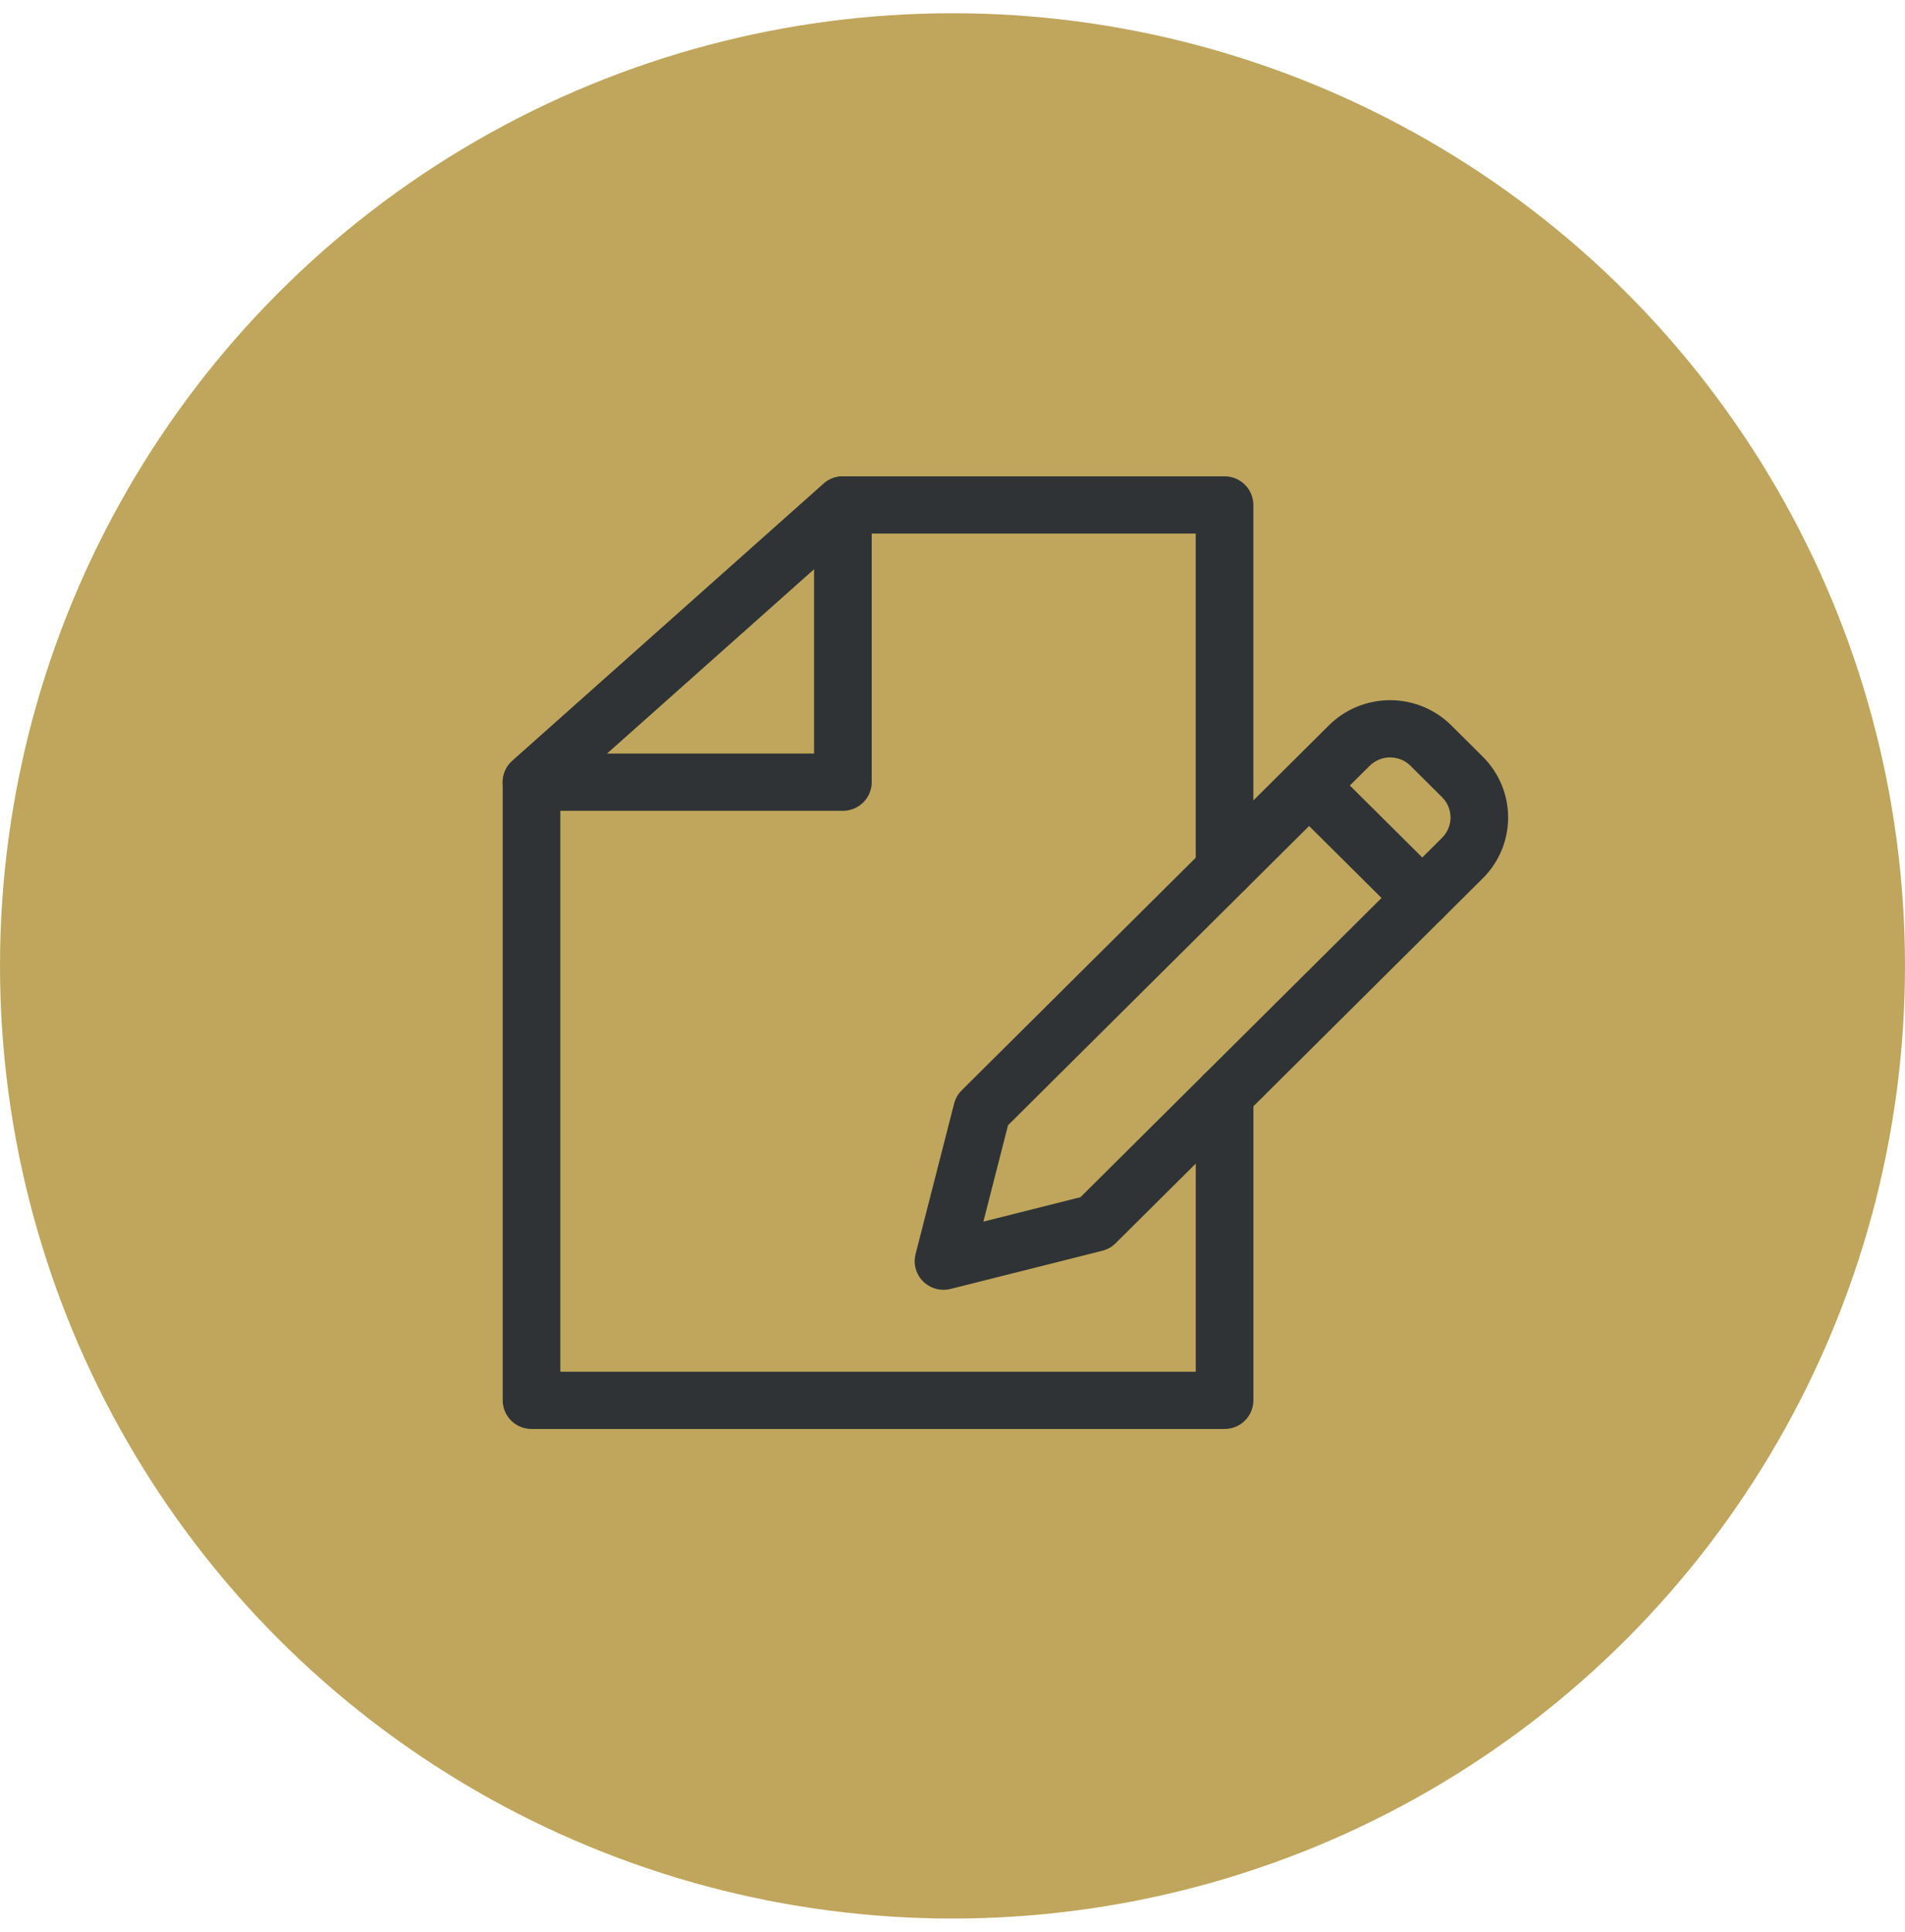 <svg width="72" height="73" viewBox="0 0 72 73" fill="none" xmlns="http://www.w3.org/2000/svg">
<circle cx="36" cy="36.5" r="36" fill="#BFA65C"/>
<path d="M46.283 54H20.089C19.8 54 19.523 53.886 19.319 53.683C19.115 53.48 19 53.205 19 52.918V29.558C19 29.405 19.032 29.255 19.095 29.116C19.157 28.977 19.248 28.853 19.362 28.752L31.131 18.276C31.33 18.099 31.589 18 31.857 18H46.282C46.425 18 46.567 18.028 46.699 18.082C46.831 18.137 46.951 18.216 47.052 18.317C47.154 18.417 47.234 18.537 47.288 18.668C47.343 18.799 47.371 18.94 47.371 19.082V32.855C47.371 33.142 47.257 33.417 47.052 33.62C46.848 33.823 46.571 33.937 46.282 33.937C45.994 33.937 45.717 33.823 45.512 33.62C45.308 33.417 45.193 33.142 45.193 32.855V20.164H32.275L21.178 30.041V51.836H45.194V41.36C45.194 41.073 45.309 40.798 45.513 40.595C45.717 40.392 45.994 40.278 46.283 40.278C46.572 40.278 46.849 40.392 47.053 40.595C47.257 40.798 47.372 41.073 47.372 41.36V52.918C47.372 53.205 47.257 53.48 47.053 53.683C46.849 53.886 46.572 54 46.283 54Z" fill="#303335"/>
<path d="M31.858 30.64H20.089C19.869 30.64 19.653 30.573 19.472 30.449C19.29 30.325 19.151 30.149 19.072 29.944C18.993 29.739 18.979 29.516 19.031 29.303C19.082 29.09 19.198 28.898 19.362 28.752L31.131 18.276C31.287 18.137 31.481 18.045 31.689 18.013C31.897 17.981 32.109 18.009 32.302 18.094C32.494 18.179 32.657 18.318 32.771 18.493C32.886 18.669 32.947 18.873 32.947 19.082V29.558C32.947 29.845 32.832 30.12 32.627 30.323C32.423 30.526 32.146 30.64 31.858 30.64ZM22.937 28.475H30.768V21.504L22.937 28.475ZM35.66 48.741C35.494 48.741 35.33 48.703 35.181 48.631C35.032 48.558 34.901 48.453 34.8 48.323C34.698 48.193 34.627 48.041 34.593 47.88C34.559 47.718 34.563 47.551 34.604 47.392L36.062 41.699C36.111 41.511 36.209 41.339 36.348 41.202L50.228 27.408C50.841 26.8 51.672 26.459 52.538 26.459C53.404 26.459 54.235 26.8 54.849 27.408L56.045 28.597C56.657 29.207 57 30.032 57 30.893C57 31.754 56.657 32.579 56.045 33.188L42.164 46.982C42.025 47.12 41.852 47.218 41.661 47.265L35.926 48.708C35.839 48.73 35.749 48.741 35.66 48.741ZM38.099 42.521L37.167 46.164L40.837 45.24L54.505 31.658C54.709 31.454 54.823 31.179 54.823 30.892C54.823 30.605 54.709 30.33 54.505 30.127L53.309 28.938C53.104 28.735 52.827 28.622 52.538 28.622C52.25 28.622 51.973 28.735 51.768 28.938L38.099 42.521Z" fill="#303335"/>
<path d="M53.755 35.016C53.612 35.016 53.471 34.988 53.338 34.934C53.206 34.879 53.086 34.799 52.986 34.699L48.708 30.449C48.51 30.245 48.4 29.972 48.402 29.688C48.405 29.404 48.519 29.133 48.721 28.932C48.923 28.732 49.196 28.618 49.482 28.615C49.767 28.613 50.042 28.722 50.248 28.919L54.525 33.168C54.677 33.32 54.78 33.512 54.822 33.722C54.864 33.932 54.843 34.149 54.76 34.347C54.678 34.545 54.538 34.714 54.36 34.833C54.181 34.952 53.97 35.016 53.755 35.016Z" fill="#303335"/>
</svg>
